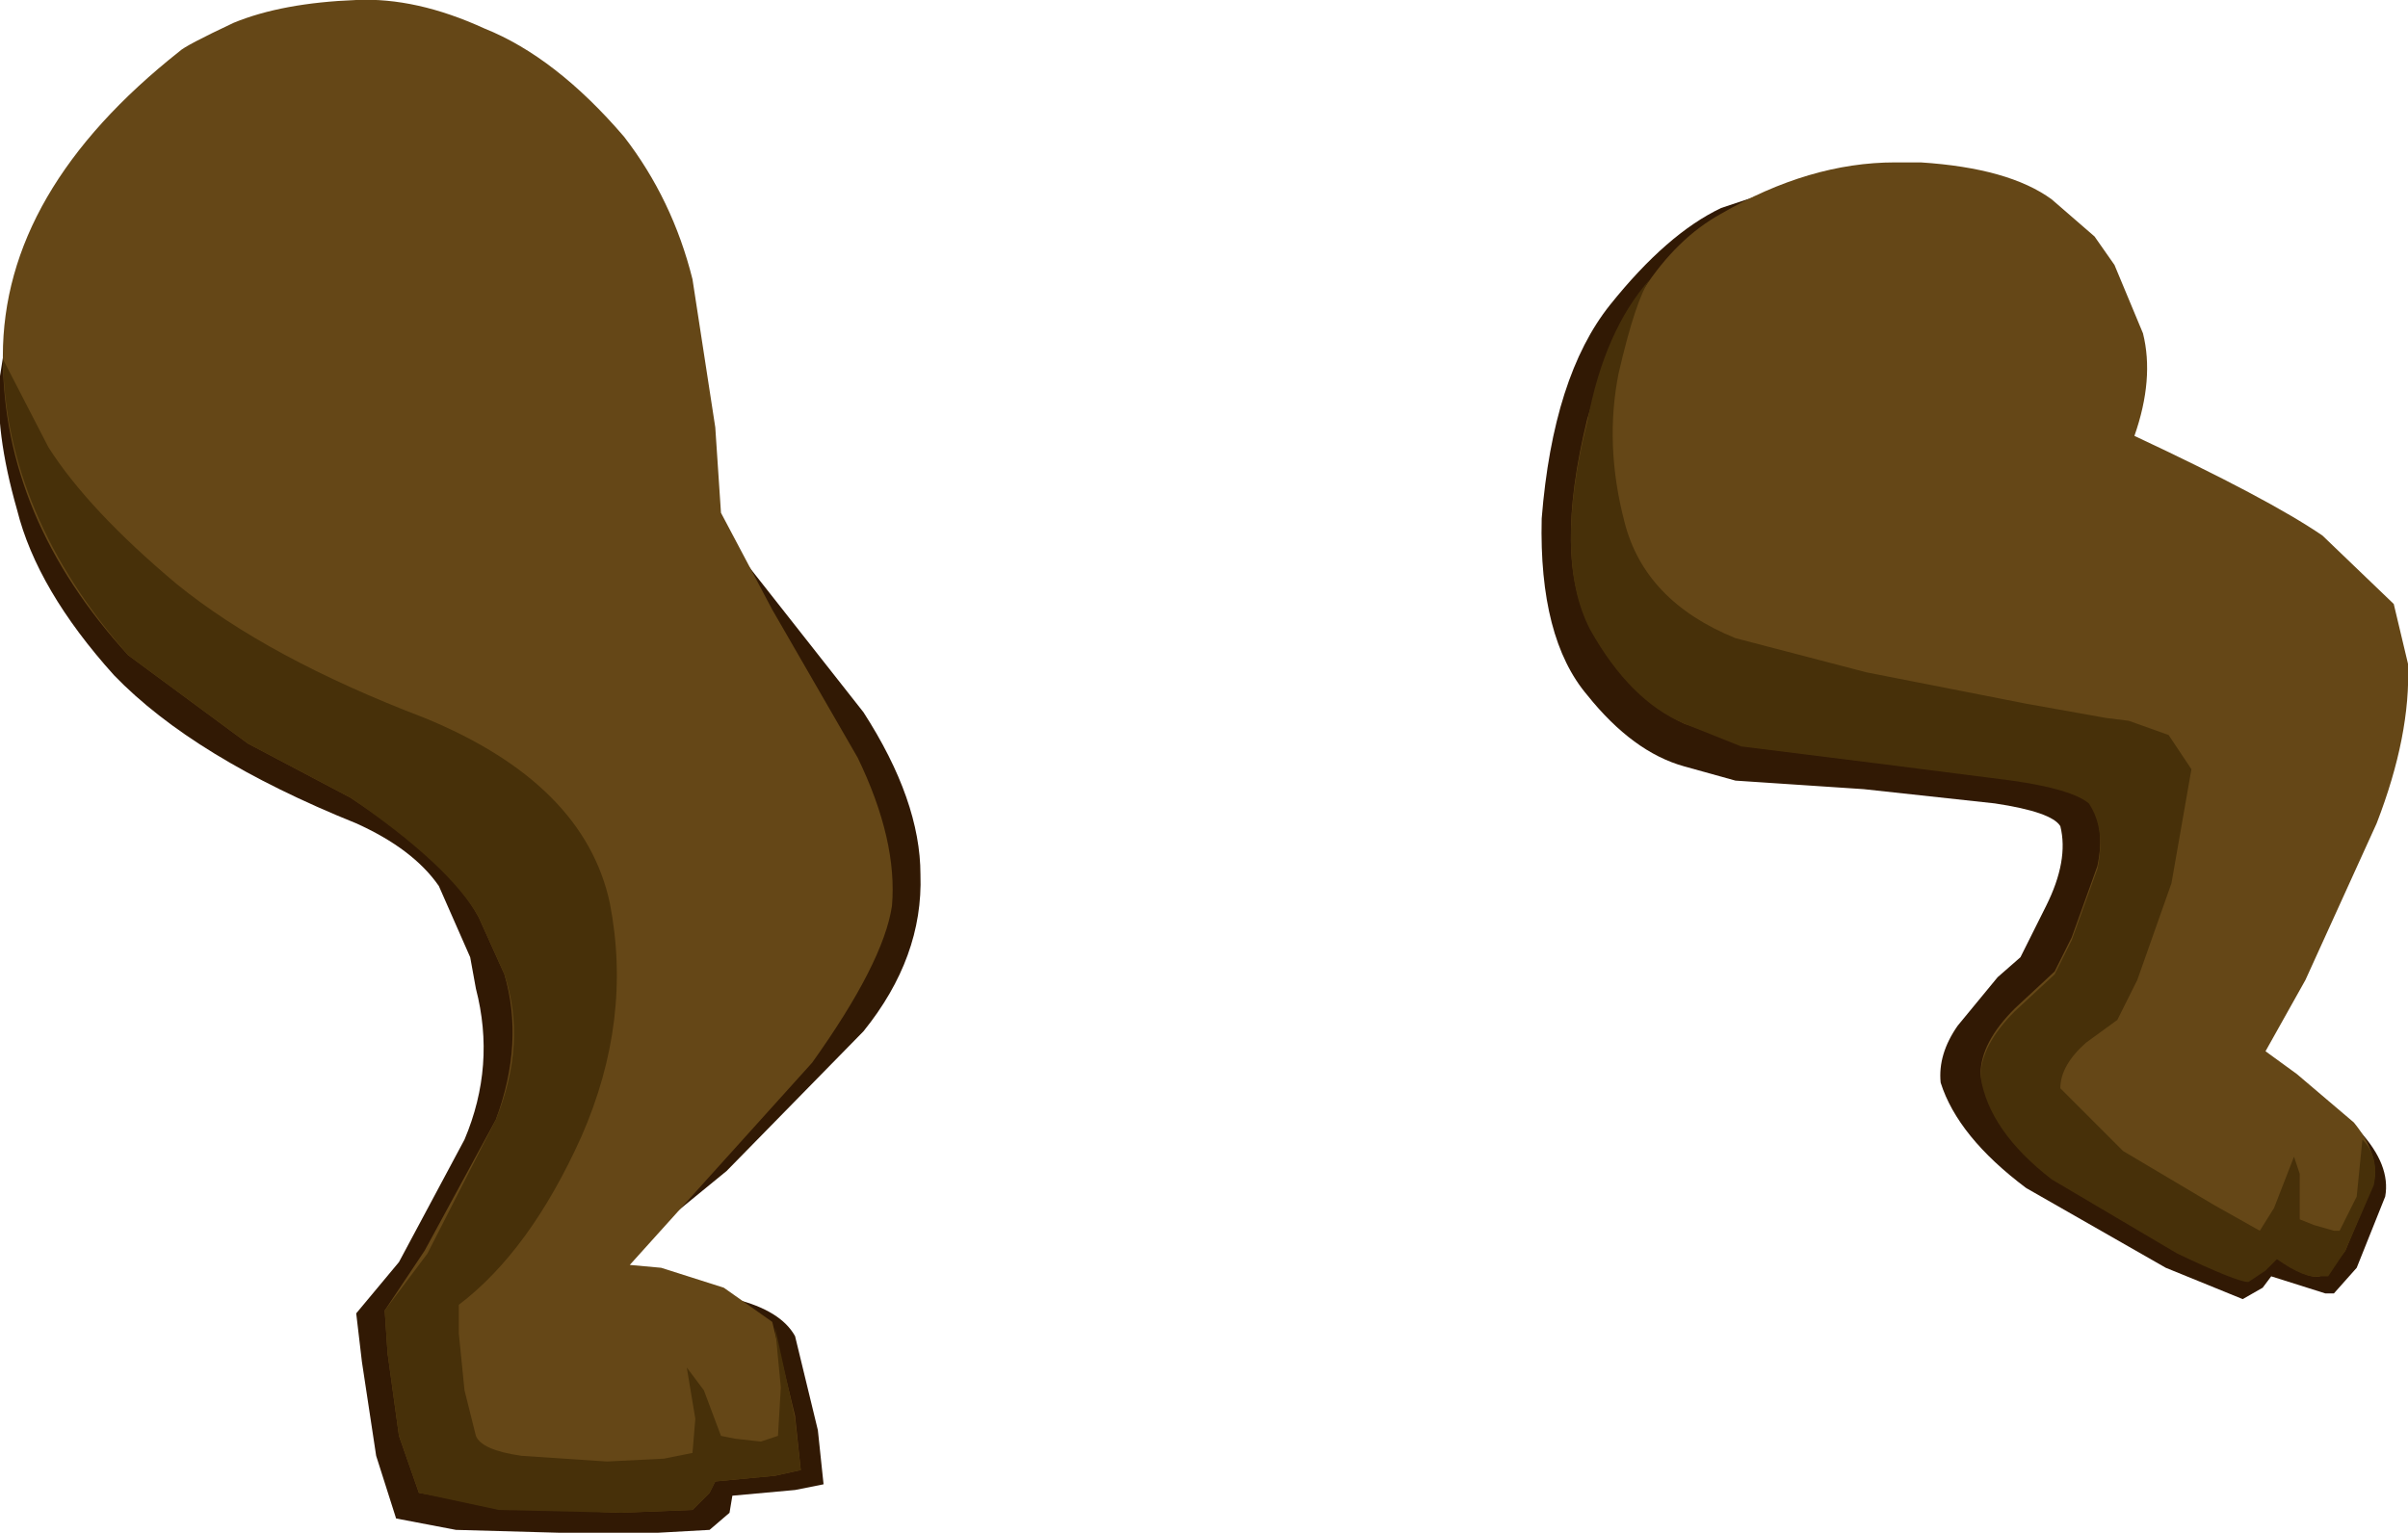 <?xml version="1.0" encoding="UTF-8" standalone="no"?>
<svg xmlns:xlink="http://www.w3.org/1999/xlink" height="26.9px" width="42.25px" xmlns="http://www.w3.org/2000/svg">
  <g transform="matrix(1.0, 0.0, 0.0, 1.0, -5.75, -0.15)">
    <path d="M41.9 14.65 Q41.75 14.4 40.75 14.25 L38.45 14.0 36.2 13.85 35.3 13.6 Q34.4 13.35 33.6 12.35 32.75 11.35 32.8 9.25 33.0 6.75 34.0 5.5 35.0 4.25 35.95 3.8 L37.0 3.45 45.0 11.05 45.5 18.65 45.4 18.6 45.95 19.0 47.15 20.0 Q47.7 20.6 47.6 21.15 L47.1 22.4 46.7 22.85 46.55 22.85 45.6 22.55 45.45 22.75 45.1 22.95 43.75 22.4 41.3 21.0 Q40.1 20.1 39.8 19.15 39.75 18.65 40.1 18.15 L40.8 17.3 41.2 16.95 41.65 16.05 Q42.05 15.25 41.9 14.65" fill="#311904" fill-rule="evenodd" stroke="none"/>
    <path d="M20.9 12.65 Q21.9 14.2 21.9 15.5 21.95 16.95 20.9 18.25 L18.5 20.7 16.3 22.5 17.1 22.6 18.65 22.95 Q19.45 23.15 19.7 23.6 L20.1 25.25 20.2 26.2 19.7 26.3 18.6 26.4 18.55 26.7 18.2 27.0 17.3 27.05 15.55 27.05 13.75 27.0 12.7 26.8 12.35 25.7 12.1 24.05 12.0 23.2 12.75 22.3 13.9 20.15 Q14.45 18.85 14.1 17.5 L14.0 16.95 13.45 15.7 Q13.0 15.05 12.0 14.6 9.15 13.45 7.75 12.0 6.4 10.5 6.05 9.1 5.65 7.7 5.75 6.75 L5.9 5.8 6.2 5.1 7.1 3.85 Q7.75 3.25 8.95 3.2 9.9 3.2 11.25 3.75 L14.5 5.8 15.95 7.1 18.5 9.6 20.9 12.65" fill="#311904" fill-rule="evenodd" stroke="none"/>
    <path d="M20.8 13.45 Q21.5 14.9 21.4 16.05 21.25 17.05 20.0 18.8 L16.8 22.35 17.35 22.4 18.45 22.75 19.3 23.35 19.7 25.0 19.8 25.95 19.35 26.05 18.3 26.15 18.2 26.35 17.9 26.65 16.6 26.7 14.5 26.6 13.1 26.35 12.75 25.35 12.55 23.9 12.5 23.15 13.2 22.1 14.45 19.8 Q14.95 18.45 14.6 17.25 L14.15 16.25 Q13.65 15.3 11.9 14.15 L10.1 13.2 8.0 11.65 Q5.8 9.25 5.8 6.4 5.8 3.5 8.9 1.05 9.0 0.95 9.85 0.55 10.7 0.2 12.0 0.15 13.05 0.1 14.25 0.65 15.5 1.15 16.7 2.55 17.55 3.65 17.9 5.05 L18.3 7.65 18.4 9.15 19.3 10.85 20.8 13.45" fill="#654717" fill-rule="evenodd" stroke="none"/>
    <path d="M46.5 9.55 L47.75 10.75 48.0 11.8 Q48.05 13.05 47.45 14.6 L46.2 17.35 45.5 18.6 46.05 19.0 47.05 19.85 Q47.5 20.4 47.4 20.9 L46.9 22.1 46.6 22.5 46.45 22.55 Q46.2 22.6 45.7 22.2 L45.5 22.4 45.2 22.6 Q45.0 22.6 43.95 22.1 L41.75 20.8 Q40.65 19.95 40.5 19.0 40.5 18.45 41.1 17.85 L41.8 17.2 42.1 16.6 42.55 15.35 Q42.7 14.65 42.4 14.2 42.1 13.95 41.05 13.8 L38.7 13.5 36.3 13.2 35.3 12.85 Q34.35 12.4 33.65 11.15 33.0 9.95 33.6 7.5 34.4 4.75 35.95 3.9 37.5 3.0 39.0 3.0 L39.45 3.0 Q41.0 3.1 41.75 3.65 L42.5 4.3 42.85 4.8 43.35 6.0 Q43.55 6.8 43.2 7.8 45.55 8.9 46.5 9.55" fill="#654717" fill-rule="evenodd" stroke="none"/>
    <path d="M43.8 13.05 L44.2 13.65 43.85 15.65 43.25 17.35 42.9 18.05 42.35 18.45 Q41.9 18.85 41.9 19.25 L43.0 20.35 44.6 21.3 45.4 21.75 45.65 21.35 46.0 20.45 46.1 20.75 46.1 21.55 46.35 21.65 46.7 21.75 46.8 21.75 47.1 21.15 47.2 20.15 Q47.5 20.45 47.4 20.95 L46.9 22.1 46.6 22.55 46.45 22.55 Q46.2 22.6 45.7 22.25 L45.5 22.45 45.2 22.65 Q45.0 22.65 43.95 22.15 L41.75 20.85 Q40.65 20.0 40.5 19.05 40.5 18.5 41.1 17.9 L41.8 17.25 42.1 16.65 42.55 15.4 Q42.7 14.7 42.4 14.25 42.1 14.0 41.05 13.85 L38.7 13.55 36.3 13.25 35.3 12.85 Q34.35 12.45 33.65 11.2 33.0 9.95 33.6 7.55 33.9 5.95 34.7 5.05 34.45 5.4 34.15 6.7 33.9 7.95 34.25 9.3 34.6 10.7 36.2 11.35 L38.5 11.95 41.3 12.5 42.7 12.75 43.1 12.8 43.8 13.05" fill="#473009" fill-rule="evenodd" stroke="none"/>
    <path d="M5.8 6.45 L6.6 8.0 Q7.3 9.1 8.85 10.4 10.45 11.7 13.2 12.75 16.0 13.9 16.45 16.0 16.85 18.05 15.95 20.1 15.05 22.1 13.8 23.05 L13.8 23.55 13.9 24.55 14.1 25.35 Q14.2 25.6 14.9 25.7 L16.4 25.8 17.4 25.75 17.9 25.65 17.95 25.05 17.8 24.15 18.1 24.55 18.4 25.35 18.65 25.4 19.1 25.45 19.4 25.35 19.45 24.5 19.35 23.45 19.7 25.05 19.8 25.95 19.35 26.05 18.3 26.15 18.2 26.35 17.9 26.65 16.65 26.7 14.5 26.65 13.1 26.35 12.75 25.35 12.55 23.9 12.5 23.15 13.25 22.15 14.45 19.8 Q15.0 18.45 14.6 17.25 L14.15 16.25 Q13.65 15.35 11.9 14.15 L10.1 13.2 8.0 11.65 Q5.85 9.2 5.8 6.45" fill="#473009" fill-rule="evenodd" stroke="none"/>
  </g>
</svg>
